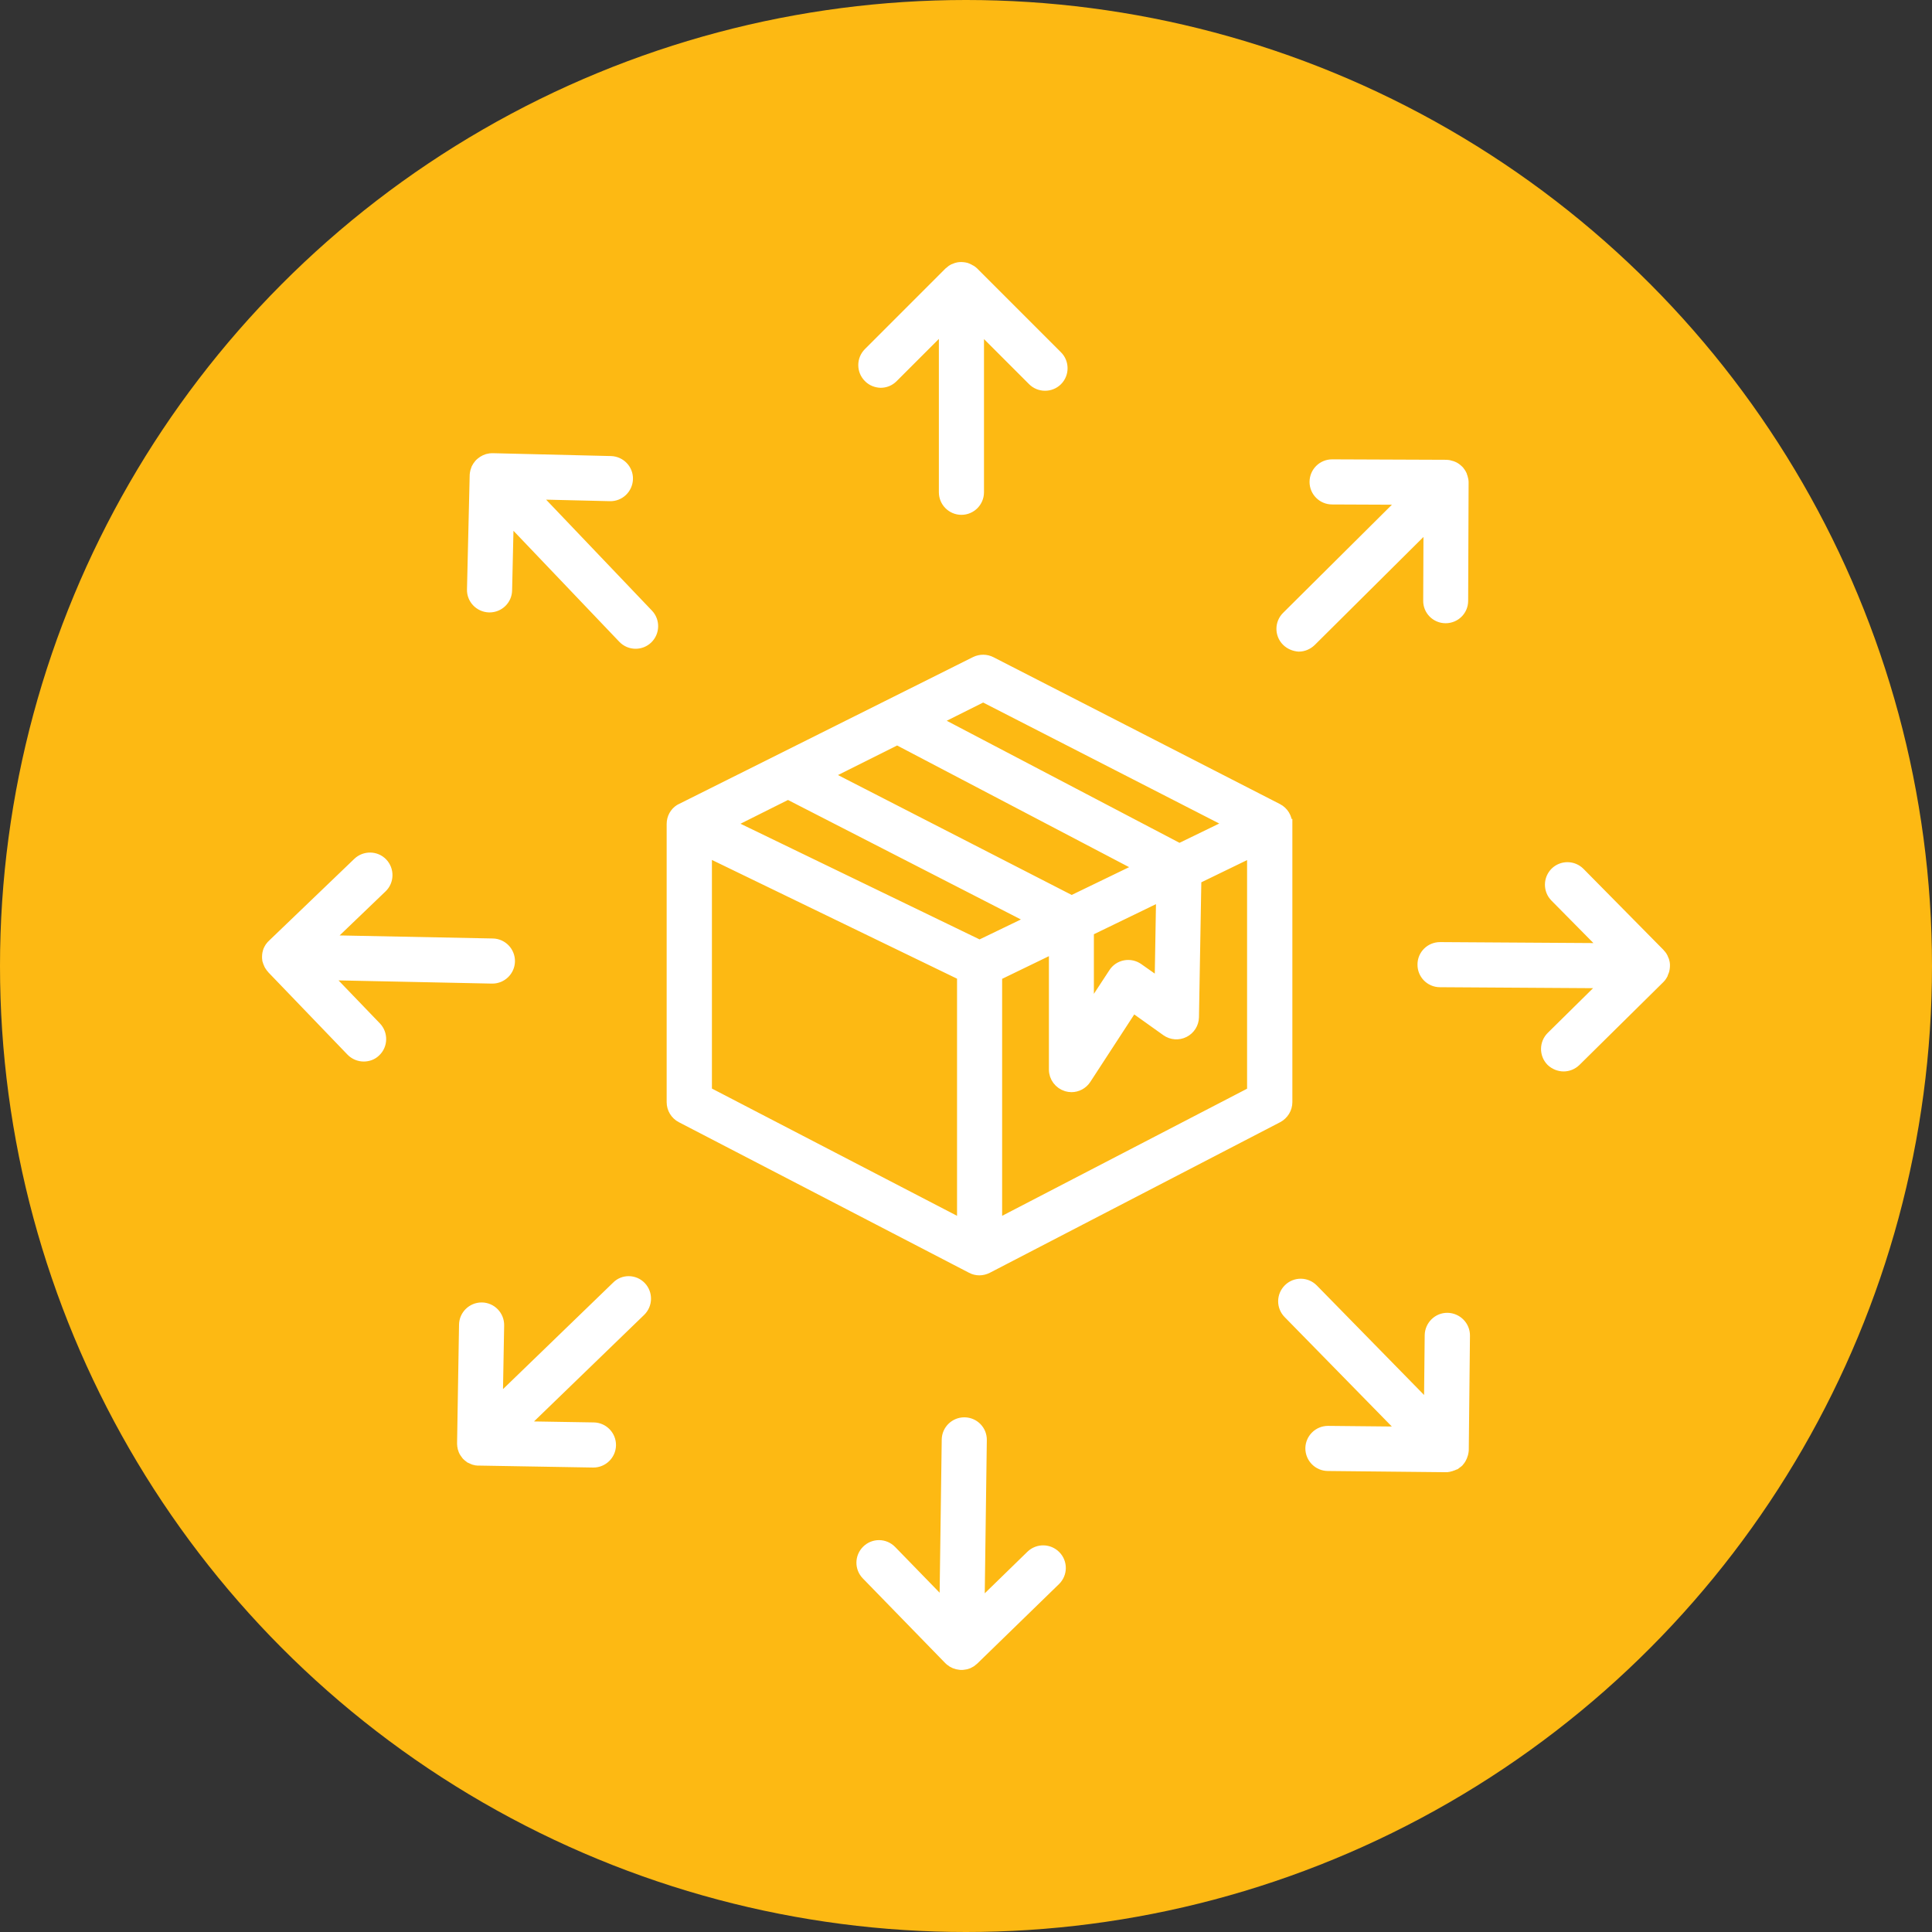 <svg width="94" height="94" viewBox="0 0 94 94" fill="none" xmlns="http://www.w3.org/2000/svg"><rect x="0" y="0" width="94" height="94" fill="#333333" stroke="none"/><circle cx="47" cy="47" r="47" fill="#FDB913"/><path d="M62.621 40.096C62.621 39.782 62.446 39.49 62.161 39.344L48.224 32.199C47.983 32.075 47.698 32.075 47.456 32.192L33.154 39.337C33.132 39.351 33.103 39.358 33.081 39.373C32.832 39.526 32.686 39.797 32.686 40.089V53.626C32.686 53.94 32.862 54.233 33.147 54.379L47.267 61.706C47.391 61.772 47.522 61.801 47.654 61.801C47.785 61.801 47.924 61.764 48.041 61.706L62.168 54.379C62.446 54.233 62.629 53.94 62.629 53.626V40.096H62.621ZM47.836 33.901L59.882 40.074L57.384 41.287L45.514 35.063L47.836 33.901ZM52.139 43.822L40.218 37.707L43.651 35.99L55.492 42.2L52.139 43.822ZM52.972 45.298L56.5 43.588L56.427 47.847L55.382 47.11C55.192 46.978 54.959 46.927 54.732 46.971C54.506 47.015 54.308 47.146 54.184 47.343L52.972 49.192V45.298ZM46.814 59.566L34.388 53.115V41.441L46.814 47.46V59.566ZM35.462 40.082L38.34 38.642L50.232 44.743L47.661 45.984L35.462 40.082ZM48.508 59.566V47.468L51.284 46.123V52.041C51.284 52.413 51.533 52.742 51.891 52.852C51.971 52.874 52.051 52.888 52.132 52.888C52.409 52.888 52.679 52.749 52.84 52.501L55.119 49.002L56.748 50.163C57.004 50.346 57.34 50.368 57.617 50.229C57.895 50.09 58.078 49.805 58.085 49.491L58.202 42.77L60.926 41.448V53.122L48.508 59.566ZM42.256 18.362C41.927 18.034 41.927 17.493 42.256 17.164L46.185 13.234C46.193 13.226 46.2 13.226 46.207 13.219C46.237 13.19 46.266 13.168 46.295 13.146C46.31 13.139 46.317 13.132 46.332 13.124C46.375 13.095 46.412 13.073 46.463 13.058C46.47 13.058 46.478 13.051 46.485 13.051C46.522 13.037 46.565 13.022 46.602 13.015C46.617 13.015 46.631 13.007 46.646 13.007C46.682 13 46.712 13 46.748 13C46.763 13 46.777 13 46.792 13C46.836 13 46.88 13.007 46.923 13.015C46.931 13.015 46.938 13.015 46.938 13.015C46.982 13.022 47.033 13.037 47.077 13.058C47.091 13.066 47.106 13.073 47.12 13.08C47.15 13.095 47.186 13.11 47.215 13.132C47.23 13.139 47.245 13.146 47.259 13.153C47.303 13.183 47.34 13.212 47.376 13.248L51.445 17.318C51.774 17.646 51.774 18.187 51.445 18.516C51.116 18.844 50.576 18.844 50.247 18.516L47.625 15.893V23.951C47.625 24.419 47.245 24.799 46.777 24.799C46.31 24.799 45.93 24.419 45.93 23.951V15.886L43.446 18.37C43.278 18.538 43.066 18.618 42.847 18.618C42.635 18.611 42.416 18.53 42.256 18.362ZM62.599 31.191C62.271 30.862 62.271 30.321 62.607 29.993L68.326 24.309L64.813 24.294C64.345 24.294 63.965 23.915 63.965 23.447C63.965 22.979 64.345 22.599 64.813 22.599L70.364 22.621C70.386 22.621 70.408 22.621 70.437 22.629C70.445 22.629 70.445 22.629 70.452 22.629C70.488 22.636 70.525 22.636 70.561 22.651C70.569 22.651 70.576 22.658 70.583 22.658C70.62 22.665 70.656 22.68 70.693 22.695C70.73 22.709 70.759 22.724 70.795 22.746C70.803 22.753 70.81 22.753 70.817 22.76C70.846 22.782 70.883 22.804 70.905 22.826C70.934 22.848 70.956 22.877 70.985 22.899C70.993 22.906 71 22.914 71 22.921C71.022 22.95 71.044 22.979 71.066 23.009C71.087 23.038 71.102 23.074 71.117 23.104C71.117 23.111 71.124 23.118 71.124 23.125C71.153 23.191 71.175 23.264 71.19 23.337C71.19 23.345 71.19 23.352 71.197 23.367C71.204 23.403 71.204 23.44 71.204 23.483L71.182 29.233C71.182 29.701 70.803 30.073 70.335 30.073C69.868 30.073 69.488 29.693 69.495 29.226L69.51 25.522L63.79 31.205C63.622 31.366 63.41 31.454 63.191 31.454C62.986 31.439 62.767 31.359 62.599 31.191ZM80.876 47.446C80.868 47.46 80.861 47.475 80.854 47.482C80.825 47.526 80.796 47.562 80.759 47.599L76.668 51.639C76.5 51.8 76.288 51.88 76.077 51.88C75.858 51.88 75.638 51.792 75.47 51.632C75.142 51.296 75.149 50.762 75.478 50.434L78.115 47.833L70.058 47.782C69.59 47.782 69.21 47.395 69.217 46.927C69.217 46.459 69.597 46.087 70.065 46.087H70.072L78.129 46.138L75.66 43.639C75.332 43.303 75.339 42.77 75.668 42.441C76.004 42.113 76.537 42.12 76.865 42.449L80.766 46.401C80.774 46.408 80.774 46.416 80.781 46.423C80.81 46.452 80.832 46.481 80.854 46.511C80.861 46.525 80.868 46.532 80.876 46.547C80.898 46.591 80.927 46.627 80.942 46.679C80.942 46.686 80.949 46.693 80.949 46.7C80.963 46.737 80.978 46.781 80.985 46.817C80.985 46.832 80.993 46.847 80.993 46.861C81 46.898 81 46.934 81 46.964C81 46.978 81 46.993 81 47.007C81 47.051 80.993 47.095 80.985 47.139C80.985 47.146 80.985 47.146 80.985 47.153C80.978 47.197 80.963 47.248 80.942 47.292C80.934 47.307 80.927 47.321 80.92 47.336C80.912 47.387 80.898 47.416 80.876 47.446ZM71.27 64.986L71.212 70.538C71.212 70.56 71.212 70.582 71.204 70.612C71.204 70.619 71.204 70.619 71.204 70.626C71.197 70.663 71.19 70.699 71.182 70.736C71.182 70.743 71.175 70.75 71.175 70.758C71.153 70.831 71.124 70.904 71.087 70.969C71.08 70.977 71.08 70.984 71.073 70.991C71.051 71.021 71.029 71.05 71.007 71.079C71.007 71.079 71.007 71.079 71.007 71.086C70.985 71.116 70.963 71.138 70.934 71.159C70.927 71.167 70.919 71.174 70.912 71.174C70.883 71.196 70.854 71.218 70.825 71.24C70.825 71.24 70.825 71.24 70.817 71.24C70.788 71.262 70.759 71.276 70.722 71.291C70.715 71.291 70.708 71.298 70.7 71.298C70.635 71.328 70.561 71.349 70.489 71.364C70.481 71.364 70.474 71.364 70.466 71.371C70.43 71.379 70.394 71.379 70.357 71.379H70.35L64.601 71.32C64.133 71.313 63.761 70.933 63.761 70.465C63.768 69.998 64.148 69.625 64.615 69.625L68.319 69.662L62.68 63.905C62.351 63.569 62.358 63.036 62.694 62.707C63.03 62.378 63.563 62.386 63.892 62.721L69.531 68.478L69.568 64.964C69.575 64.497 69.963 64.117 70.423 64.124C70.897 64.132 71.277 64.519 71.27 64.986ZM51.365 75.696C51.693 76.032 51.686 76.566 51.35 76.894L47.369 80.766C47.362 80.773 47.354 80.773 47.347 80.781C47.318 80.803 47.288 80.832 47.259 80.854C47.245 80.861 47.237 80.868 47.223 80.876C47.186 80.898 47.142 80.92 47.099 80.942C47.026 80.971 46.953 80.985 46.872 80.993C46.843 81 46.806 81 46.777 81C46.748 81 46.719 81 46.697 80.993H46.69C46.529 80.978 46.368 80.912 46.237 80.803C46.215 80.781 46.193 80.766 46.171 80.744L42.161 76.624C41.832 76.288 41.839 75.755 42.175 75.426C42.511 75.097 43.044 75.104 43.373 75.441L45.959 78.1L46.069 70.042C46.076 69.581 46.456 69.209 46.916 69.209C46.923 69.209 46.923 69.209 46.931 69.209C47.398 69.216 47.771 69.596 47.763 70.064L47.654 78.122L50.167 75.674C50.503 75.353 51.036 75.36 51.365 75.696ZM31.189 62.597C31.51 62.933 31.503 63.467 31.167 63.795L25.374 69.399L28.888 69.457C29.355 69.465 29.728 69.852 29.721 70.319C29.713 70.779 29.333 71.152 28.873 71.152C28.866 71.152 28.866 71.152 28.859 71.152L23.307 71.057C23.292 71.057 23.285 71.057 23.27 71.057C23.256 71.057 23.241 71.057 23.227 71.057C23.212 71.057 23.197 71.05 23.175 71.05C23.161 71.05 23.154 71.05 23.139 71.043C23.117 71.035 23.102 71.035 23.081 71.028C23.073 71.028 23.066 71.021 23.059 71.021C23.037 71.013 23.008 71.006 22.986 70.991H22.978C22.942 70.977 22.913 70.955 22.876 70.94C22.869 70.933 22.861 70.933 22.854 70.926C22.825 70.904 22.796 70.882 22.767 70.86C22.737 70.838 22.715 70.809 22.693 70.787C22.686 70.779 22.679 70.772 22.679 70.765C22.657 70.736 22.635 70.707 22.613 70.677C22.591 70.648 22.576 70.612 22.562 70.582C22.562 70.575 22.555 70.568 22.555 70.56C22.525 70.495 22.503 70.422 22.496 70.349C22.496 70.341 22.496 70.334 22.496 70.319C22.489 70.283 22.489 70.246 22.489 70.202L22.584 64.453C22.591 63.993 22.971 63.62 23.431 63.62C23.439 63.62 23.439 63.62 23.446 63.62C23.913 63.627 24.286 64.015 24.279 64.482L24.213 68.186L30.006 62.583C30.327 62.254 30.867 62.261 31.189 62.597ZM18.303 49.966C18.625 50.302 18.617 50.843 18.281 51.164C18.121 51.325 17.909 51.398 17.697 51.398C17.478 51.398 17.251 51.31 17.083 51.135L13.234 47.132C13.226 47.124 13.226 47.117 13.219 47.11C13.19 47.08 13.168 47.051 13.146 47.015C13.139 47.007 13.132 47 13.124 46.985C13.102 46.942 13.073 46.898 13.058 46.854C13.058 46.847 13.051 46.839 13.051 46.832C13.037 46.795 13.029 46.752 13.015 46.715C13.015 46.7 13.007 46.686 13.007 46.671C13 46.635 13 46.598 13 46.569C13 46.554 13 46.54 13 46.525C13 46.481 13.007 46.438 13.015 46.394C13.015 46.386 13.015 46.386 13.015 46.379C13.022 46.335 13.044 46.284 13.058 46.24C13.066 46.226 13.073 46.211 13.08 46.196C13.095 46.167 13.11 46.131 13.132 46.101C13.139 46.087 13.146 46.072 13.161 46.065C13.19 46.021 13.219 45.984 13.263 45.948L17.412 41.967C17.748 41.645 18.289 41.652 18.61 41.988C18.931 42.325 18.924 42.865 18.588 43.187L15.915 45.751L23.972 45.911C24.439 45.919 24.812 46.306 24.805 46.773C24.797 47.234 24.417 47.606 23.957 47.606C23.95 47.606 23.942 47.606 23.942 47.606L15.871 47.438L18.303 49.966ZM31.54 29.883C31.861 30.219 31.846 30.76 31.51 31.081C31.35 31.235 31.138 31.315 30.926 31.315C30.699 31.315 30.48 31.227 30.312 31.052L24.746 25.215L24.666 28.721C24.658 29.182 24.279 29.547 23.818 29.547C23.811 29.547 23.804 29.547 23.796 29.547C23.329 29.532 22.956 29.145 22.971 28.678L23.102 23.125C23.102 23.104 23.102 23.082 23.11 23.052C23.11 23.045 23.11 23.045 23.11 23.038C23.117 23.001 23.124 22.965 23.132 22.928C23.132 22.921 23.139 22.914 23.139 22.906C23.161 22.826 23.19 22.76 23.234 22.695L23.241 22.687C23.285 22.621 23.336 22.556 23.402 22.505C23.526 22.402 23.672 22.329 23.84 22.307C23.848 22.307 23.848 22.307 23.855 22.307C23.891 22.3 23.935 22.3 23.972 22.3L29.721 22.439C30.188 22.453 30.561 22.841 30.546 23.308C30.531 23.776 30.144 24.148 29.677 24.134L25.973 24.046L31.54 29.883Z" fill="white" stroke="white" stroke-width="0.5"/></svg>